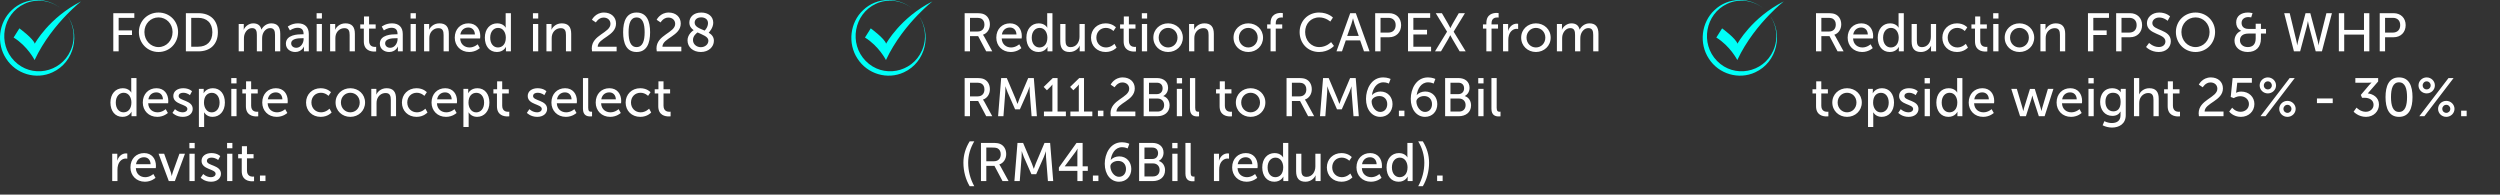 <svg width="925" height="72" viewBox="0 0 925 72" fill="none" xmlns="http://www.w3.org/2000/svg">
<rect x="0" y="0" width="925" height="72" fill="#333333" stroke="none"/>
<path d="M30 0.516C18.067 6.565 12.857 16.169 12.857 16.169C12.337 14.258 7.177 10.491 7.177 10.491L5.04 13.887C10.198 17.071 12.804 22.218 12.804 22.218C16.137 15.081 20.965 9.261 24.657 5.452C27.436 9.202 28.062 14.423 26.103 18.727C22.433 27.018 11.573 28.982 5.324 22.565C-0.984 16.183 0.94 5.154 9.093 1.401C13.552 -0.701 19.013 0.123 22.722 3.362C17.546 -1.227 9.4 -1.138 4.353 3.75C-0.516 8.285 -1.429 16.102 2.267 21.688C5.91 27.394 13.342 29.604 19.413 26.767C27.603 23.035 29.951 12.389 24.664 5.444C27.723 2.289 30 0.516 30 0.516Z" fill="#00FFF7"/>
<path d="M41.92 19V4.88H49.7V6.6H43.9V11.24H48.84V12.96H43.9V19H41.92ZM51.39 11.84C51.39 7.78 54.57 4.64 58.65 4.64C62.73 4.64 65.89 7.78 65.89 11.84C65.89 16 62.73 19.24 58.65 19.24C54.57 19.24 51.39 16 51.39 11.84ZM53.43 11.84C53.43 15.02 55.77 17.42 58.65 17.42C61.53 17.42 63.85 15.02 63.85 11.84C63.85 8.76 61.53 6.44 58.65 6.44C55.77 6.44 53.43 8.76 53.43 11.84ZM68.775 19V4.88H73.456C77.775 4.88 80.615 7.46 80.615 11.92C80.615 16.4 77.775 19 73.456 19H68.775ZM70.755 17.28H73.316C76.496 17.28 78.576 15.4 78.576 11.92C78.576 8.46 76.475 6.6 73.316 6.6H70.755V17.28ZM88.317 19V8.88H90.197V10.22C90.197 10.62 90.157 10.96 90.157 10.96H90.197C90.677 9.78 92.097 8.64 93.677 8.64C95.377 8.64 96.377 9.42 96.717 10.94H96.757C97.317 9.72 98.717 8.64 100.357 8.64C102.637 8.64 103.697 9.94 103.697 12.52V19H101.757V12.94C101.757 11.52 101.477 10.4 99.957 10.4C98.537 10.4 97.477 11.6 97.117 12.98C97.017 13.4 96.977 13.86 96.977 14.38V19H95.037V12.94C95.037 11.62 94.837 10.4 93.277 10.4C91.797 10.4 90.757 11.62 90.377 13.06C90.277 13.46 90.257 13.92 90.257 14.38V19H88.317ZM105.778 16.16C105.778 12.82 110.178 12.68 111.878 12.68H112.318V12.5C112.318 10.84 111.378 10.28 110.098 10.28C108.538 10.28 107.278 11.26 107.278 11.26L106.478 9.84C106.478 9.84 107.938 8.64 110.258 8.64C112.818 8.64 114.258 10.04 114.258 12.6V19H112.458V18.04C112.458 17.58 112.498 17.24 112.498 17.24H112.458C112.458 17.24 111.638 19.24 109.218 19.24C107.478 19.24 105.778 18.18 105.778 16.16ZM107.738 16.06C107.738 16.88 108.378 17.68 109.638 17.68C111.278 17.68 112.338 15.96 112.338 14.46V14.14H111.838C110.378 14.14 107.738 14.24 107.738 16.06ZM117.145 6.86V4.88H119.105V6.86H117.145ZM117.165 19V8.88H119.105V19H117.165ZM122.145 19V8.88H124.025V10.22C124.025 10.62 123.985 10.96 123.985 10.96H124.025C124.425 10.08 125.625 8.64 127.825 8.64C130.205 8.64 131.305 9.94 131.305 12.52V19H129.365V12.96C129.365 11.54 129.065 10.42 127.445 10.42C125.905 10.42 124.665 11.44 124.245 12.9C124.125 13.3 124.085 13.76 124.085 14.26V19H122.145ZM134.616 15.3V10.58H133.296V9.02H134.676V6.1H136.556V9.02H138.996V10.58H136.556V15.08C136.556 17.1 137.976 17.36 138.716 17.36C138.996 17.36 139.176 17.32 139.176 17.32V19.04C139.176 19.04 138.896 19.08 138.496 19.08C137.196 19.08 134.616 18.68 134.616 15.3ZM140.544 16.16C140.544 12.82 144.944 12.68 146.644 12.68H147.084V12.5C147.084 10.84 146.144 10.28 144.864 10.28C143.304 10.28 142.044 11.26 142.044 11.26L141.244 9.84C141.244 9.84 142.704 8.64 145.024 8.64C147.584 8.64 149.024 10.04 149.024 12.6V19H147.224V18.04C147.224 17.58 147.264 17.24 147.264 17.24H147.224C147.224 17.24 146.404 19.24 143.984 19.24C142.244 19.24 140.544 18.18 140.544 16.16ZM142.504 16.06C142.504 16.88 143.144 17.68 144.404 17.68C146.044 17.68 147.104 15.96 147.104 14.46V14.14H146.604C145.144 14.14 142.504 14.24 142.504 16.06ZM151.91 6.86V4.88H153.87V6.86H151.91ZM151.93 19V8.88H153.87V19H151.93ZM156.911 19V8.88H158.791V10.22C158.791 10.62 158.751 10.96 158.751 10.96H158.791C159.191 10.08 160.391 8.64 162.591 8.64C164.971 8.64 166.071 9.94 166.071 12.52V19H164.131V12.96C164.131 11.54 163.831 10.42 162.211 10.42C160.671 10.42 159.431 11.44 159.011 12.9C158.891 13.3 158.851 13.76 158.851 14.26V19H156.911ZM168.261 13.94C168.261 10.72 170.441 8.64 173.321 8.64C176.181 8.64 177.701 10.76 177.701 13.38C177.701 13.64 177.641 14.22 177.641 14.22H170.261C170.361 16.44 171.941 17.56 173.741 17.56C175.481 17.56 176.741 16.38 176.741 16.38L177.541 17.8C177.541 17.8 176.041 19.24 173.621 19.24C170.441 19.24 168.261 16.94 168.261 13.94ZM170.321 12.76H175.721C175.661 11.02 174.581 10.18 173.281 10.18C171.801 10.18 170.601 11.1 170.321 12.76ZM179.395 13.94C179.395 10.72 181.295 8.64 183.975 8.64C186.315 8.64 187.095 10.24 187.095 10.24H187.135C187.135 10.24 187.095 9.94 187.095 9.56V4.88H189.035V19H187.195V18.04C187.195 17.64 187.215 17.36 187.215 17.36H187.175C187.175 17.36 186.355 19.24 183.855 19.24C181.115 19.24 179.395 17.08 179.395 13.94ZM181.375 13.94C181.375 16.14 182.555 17.56 184.235 17.56C185.735 17.56 187.155 16.5 187.155 13.92C187.155 12.12 186.215 10.32 184.295 10.32C182.695 10.32 181.375 11.64 181.375 13.94ZM197.184 6.86V4.88H199.144V6.86H197.184ZM197.204 19V8.88H199.144V19H197.204ZM202.184 19V8.88H204.064V10.22C204.064 10.62 204.024 10.96 204.024 10.96H204.064C204.464 10.08 205.664 8.64 207.864 8.64C210.244 8.64 211.344 9.94 211.344 12.52V19H209.404V12.96C209.404 11.54 209.104 10.42 207.484 10.42C205.944 10.42 204.704 11.44 204.284 12.9C204.164 13.3 204.124 13.76 204.124 14.26V19H202.184ZM219.052 19C218.992 18.62 218.952 18.26 218.952 17.92C218.952 12.88 225.872 12.16 225.872 8.84C225.872 7.44 224.812 6.5 223.332 6.5C221.472 6.5 220.472 8.3 220.472 8.3L219.012 7.32C219.012 7.32 220.292 4.64 223.472 4.64C226.072 4.64 227.932 6.26 227.932 8.7C227.932 13.34 221.192 14.06 221.152 17.28H228.152V19H219.052ZM235.537 19.24C231.777 19.24 230.557 16 230.557 11.92C230.557 7.86 231.777 4.64 235.537 4.64C239.317 4.64 240.537 7.86 240.537 11.92C240.537 16 239.317 19.24 235.537 19.24ZM235.537 17.42C237.857 17.42 238.517 15 238.517 11.92C238.517 8.86 237.857 6.46 235.537 6.46C233.237 6.46 232.577 8.86 232.577 11.92C232.577 15 233.237 17.42 235.537 17.42ZM242.997 19C242.937 18.62 242.897 18.26 242.897 17.92C242.897 12.88 249.817 12.16 249.817 8.84C249.817 7.44 248.757 6.5 247.277 6.5C245.417 6.5 244.417 8.3 244.417 8.3L242.957 7.32C242.957 7.32 244.237 4.64 247.417 4.64C250.017 4.64 251.877 6.26 251.877 8.7C251.877 13.34 245.137 14.06 245.097 17.28H252.097V19H242.997ZM254.382 14.92C254.382 12.76 256.262 11.42 256.642 11.16C255.722 10.5 255.062 9.64 255.062 8.34C255.062 6.46 256.482 4.64 259.462 4.64C262.082 4.64 263.902 6.1 263.902 8.42C263.902 10.3 262.402 11.9 262.222 12.1C263.302 12.76 264.142 13.64 264.142 15.1C264.142 17.3 262.242 19.24 259.302 19.24C256.482 19.24 254.382 17.48 254.382 14.92ZM262.102 15.04C262.102 13.52 260.002 12.92 258.102 12C257.642 12.32 256.402 13.28 256.402 14.8C256.402 16.42 257.802 17.46 259.302 17.46C260.782 17.46 262.102 16.5 262.102 15.04ZM257.022 8.38C257.022 9.94 258.902 10.54 260.722 11.32C260.942 11.1 261.962 10.02 261.962 8.54C261.962 7.24 260.922 6.42 259.442 6.42C257.882 6.42 257.022 7.3 257.022 8.38ZM40.86 37.94C40.86 34.72 42.76 32.64 45.44 32.64C47.78 32.64 48.56 34.24 48.56 34.24H48.6C48.6 34.24 48.56 33.94 48.56 33.56V28.88H50.5V43H48.66V42.04C48.66 41.64 48.68 41.36 48.68 41.36H48.64C48.64 41.36 47.82 43.24 45.32 43.24C42.58 43.24 40.86 41.08 40.86 37.94ZM42.84 37.94C42.84 40.14 44.02 41.56 45.7 41.56C47.2 41.56 48.62 40.5 48.62 37.92C48.62 36.12 47.68 34.32 45.76 34.32C44.16 34.32 42.84 35.64 42.84 37.94ZM52.832 37.94C52.832 34.72 55.012 32.64 57.892 32.64C60.752 32.64 62.272 34.76 62.272 37.38C62.272 37.64 62.212 38.22 62.212 38.22H54.832C54.932 40.44 56.512 41.56 58.312 41.56C60.052 41.56 61.312 40.38 61.312 40.38L62.112 41.8C62.112 41.8 60.612 43.24 58.192 43.24C55.012 43.24 52.832 40.94 52.832 37.94ZM54.892 36.76H60.292C60.232 35.02 59.152 34.18 57.852 34.18C56.372 34.18 55.172 35.1 54.892 36.76ZM63.806 41.76L64.746 40.38C64.746 40.38 65.885 41.56 67.645 41.56C68.486 41.56 69.326 41.12 69.326 40.3C69.326 38.44 64.126 38.82 64.126 35.52C64.126 33.68 65.766 32.64 67.785 32.64C70.005 32.64 71.046 33.76 71.046 33.76L70.266 35.22C70.266 35.22 69.365 34.32 67.766 34.32C66.925 34.32 66.106 34.68 66.106 35.56C66.106 37.38 71.305 36.98 71.305 40.3C71.305 41.98 69.865 43.24 67.645 43.24C65.165 43.24 63.806 41.76 63.806 41.76ZM73.59 47V32.88H75.37V33.74C75.37 34.14 75.33 34.48 75.33 34.48H75.37C75.37 34.48 76.23 32.64 78.77 32.64C81.49 32.64 83.21 34.8 83.21 37.94C83.21 41.16 81.27 43.24 78.63 43.24C76.41 43.24 75.53 41.58 75.53 41.58H75.49C75.49 41.58 75.53 41.94 75.53 42.46V47H73.59ZM75.47 37.98C75.47 39.78 76.47 41.58 78.33 41.58C79.93 41.58 81.25 40.26 81.25 37.96C81.25 35.76 80.07 34.34 78.39 34.34C76.87 34.34 75.47 35.4 75.47 37.98ZM85.562 30.86V28.88H87.522V30.86H85.562ZM85.582 43V32.88H87.522V43H85.582ZM90.983 39.3V34.58H89.663V33.02H91.043V30.1H92.923V33.02H95.363V34.58H92.923V39.08C92.923 41.1 94.343 41.36 95.083 41.36C95.363 41.36 95.543 41.32 95.543 41.32V43.04C95.543 43.04 95.263 43.08 94.863 43.08C93.563 43.08 90.983 42.68 90.983 39.3ZM97.031 37.94C97.031 34.72 99.211 32.64 102.091 32.64C104.951 32.64 106.471 34.76 106.471 37.38C106.471 37.64 106.411 38.22 106.411 38.22H99.031C99.131 40.44 100.711 41.56 102.511 41.56C104.251 41.56 105.511 40.38 105.511 40.38L106.311 41.8C106.311 41.8 104.811 43.24 102.391 43.24C99.211 43.24 97.031 40.94 97.031 37.94ZM99.091 36.76H104.491C104.431 35.02 103.351 34.18 102.051 34.18C100.571 34.18 99.371 35.1 99.091 36.76ZM113.241 37.94C113.241 34.94 115.481 32.64 118.661 32.64C121.201 32.64 122.461 34.12 122.461 34.12L121.541 35.48C121.541 35.48 120.461 34.32 118.741 34.32C116.701 34.32 115.221 35.84 115.221 37.92C115.221 39.98 116.701 41.56 118.801 41.56C120.681 41.56 121.921 40.2 121.921 40.2L122.701 41.62C122.701 41.62 121.301 43.24 118.661 43.24C115.481 43.24 113.241 40.98 113.241 37.94ZM124.159 37.92C124.159 34.86 126.599 32.64 129.619 32.64C132.639 32.64 135.079 34.86 135.079 37.92C135.079 41 132.639 43.24 129.619 43.24C126.599 43.24 124.159 41 124.159 37.92ZM126.139 37.92C126.139 40.04 127.719 41.56 129.619 41.56C131.539 41.56 133.099 40.04 133.099 37.92C133.099 35.82 131.539 34.32 129.619 34.32C127.719 34.32 126.139 35.82 126.139 37.92ZM137.379 43V32.88H139.259V34.22C139.259 34.62 139.219 34.96 139.219 34.96H139.259C139.659 34.08 140.859 32.64 143.059 32.64C145.439 32.64 146.539 33.94 146.539 36.52V43H144.599V36.96C144.599 35.54 144.299 34.42 142.679 34.42C141.139 34.42 139.899 35.44 139.479 36.9C139.359 37.3 139.319 37.76 139.319 38.26V43H137.379ZM148.71 37.94C148.71 34.94 150.95 32.64 154.13 32.64C156.67 32.64 157.93 34.12 157.93 34.12L157.01 35.48C157.01 35.48 155.93 34.32 154.21 34.32C152.17 34.32 150.69 35.84 150.69 37.92C150.69 39.98 152.17 41.56 154.27 41.56C156.15 41.56 157.39 40.2 157.39 40.2L158.17 41.62C158.17 41.62 156.77 43.24 154.13 43.24C150.95 43.24 148.71 40.98 148.71 37.94ZM159.668 37.94C159.668 34.72 161.848 32.64 164.728 32.64C167.588 32.64 169.108 34.76 169.108 37.38C169.108 37.64 169.048 38.22 169.048 38.22H161.668C161.768 40.44 163.348 41.56 165.148 41.56C166.888 41.56 168.148 40.38 168.148 40.38L168.948 41.8C168.948 41.8 167.448 43.24 165.028 43.24C161.848 43.24 159.668 40.94 159.668 37.94ZM161.728 36.76H167.128C167.068 35.02 165.988 34.18 164.688 34.18C163.208 34.18 162.008 35.1 161.728 36.76ZM171.461 47V32.88H173.241V33.74C173.241 34.14 173.201 34.48 173.201 34.48H173.241C173.241 34.48 174.101 32.64 176.641 32.64C179.361 32.64 181.081 34.8 181.081 37.94C181.081 41.16 179.141 43.24 176.501 43.24C174.281 43.24 173.401 41.58 173.401 41.58H173.361C173.361 41.58 173.401 41.94 173.401 42.46V47H171.461ZM173.341 37.98C173.341 39.78 174.341 41.58 176.201 41.58C177.801 41.58 179.121 40.26 179.121 37.96C179.121 35.76 177.941 34.34 176.261 34.34C174.741 34.34 173.341 35.4 173.341 37.98ZM183.874 39.3V34.58H182.554V33.02H183.934V30.1H185.814V33.02H188.254V34.58H185.814V39.08C185.814 41.1 187.234 41.36 187.974 41.36C188.254 41.36 188.434 41.32 188.434 41.32V43.04C188.434 43.04 188.154 43.08 187.754 43.08C186.454 43.08 183.874 42.68 183.874 39.3ZM194.938 41.76L195.878 40.38C195.878 40.38 197.018 41.56 198.778 41.56C199.618 41.56 200.458 41.12 200.458 40.3C200.458 38.44 195.258 38.82 195.258 35.52C195.258 33.68 196.898 32.64 198.918 32.64C201.138 32.64 202.178 33.76 202.178 33.76L201.398 35.22C201.398 35.22 200.498 34.32 198.898 34.32C198.058 34.32 197.238 34.68 197.238 35.56C197.238 37.38 202.438 36.98 202.438 40.3C202.438 41.98 200.998 43.24 198.778 43.24C196.298 43.24 194.938 41.76 194.938 41.76ZM204.023 37.94C204.023 34.72 206.203 32.64 209.083 32.64C211.943 32.64 213.463 34.76 213.463 37.38C213.463 37.64 213.403 38.22 213.403 38.22H206.023C206.123 40.44 207.703 41.56 209.503 41.56C211.243 41.56 212.503 40.38 212.503 40.38L213.303 41.8C213.303 41.8 211.803 43.24 209.383 43.24C206.203 43.24 204.023 40.94 204.023 37.94ZM206.083 36.76H211.483C211.423 35.02 210.343 34.18 209.043 34.18C207.563 34.18 206.363 35.1 206.083 36.76ZM215.697 40.24V28.88H217.637V39.9C217.637 41.12 218.117 41.34 218.717 41.34C218.897 41.34 219.057 41.32 219.057 41.32V43.04C219.057 43.04 218.757 43.08 218.417 43.08C217.317 43.08 215.697 42.78 215.697 40.24ZM220.41 37.94C220.41 34.72 222.59 32.64 225.47 32.64C228.33 32.64 229.85 34.76 229.85 37.38C229.85 37.64 229.79 38.22 229.79 38.22H222.41C222.51 40.44 224.09 41.56 225.89 41.56C227.63 41.56 228.89 40.38 228.89 40.38L229.69 41.8C229.69 41.8 228.19 43.24 225.77 43.24C222.59 43.24 220.41 40.94 220.41 37.94ZM222.47 36.76H227.87C227.81 35.02 226.73 34.18 225.43 34.18C223.95 34.18 222.75 35.1 222.47 36.76ZM231.484 37.94C231.484 34.94 233.724 32.64 236.904 32.64C239.444 32.64 240.704 34.12 240.704 34.12L239.784 35.48C239.784 35.48 238.704 34.32 236.984 34.32C234.944 34.32 233.464 35.84 233.464 37.92C233.464 39.98 234.944 41.56 237.044 41.56C238.924 41.56 240.164 40.2 240.164 40.2L240.944 41.62C240.944 41.62 239.544 43.24 236.904 43.24C233.724 43.24 231.484 40.98 231.484 37.94ZM243.561 39.3V34.58H242.241V33.02H243.621V30.1H245.501V33.02H247.941V34.58H245.501V39.08C245.501 41.1 246.921 41.36 247.661 41.36C247.941 41.36 248.121 41.32 248.121 41.32V43.04C248.121 43.04 247.841 43.08 247.441 43.08C246.141 43.08 243.561 42.68 243.561 39.3ZM41.52 67V56.88H43.4V58.64C43.4 59.06 43.36 59.4 43.36 59.4H43.4C43.86 57.92 45.04 56.76 46.6 56.76C46.86 56.76 47.1 56.8 47.1 56.8V58.72C47.1 58.72 46.84 58.66 46.54 58.66C45.3 58.66 44.16 59.54 43.7 61.04C43.52 61.62 43.46 62.24 43.46 62.86V67H41.52ZM48.261 61.94C48.261 58.72 50.441 56.64 53.321 56.64C56.181 56.64 57.701 58.76 57.701 61.38C57.701 61.64 57.641 62.22 57.641 62.22H50.261C50.361 64.44 51.941 65.56 53.741 65.56C55.481 65.56 56.741 64.38 56.741 64.38L57.541 65.8C57.541 65.8 56.041 67.24 53.621 67.24C50.441 67.24 48.261 64.94 48.261 61.94ZM50.321 60.76H55.721C55.661 59.02 54.581 58.18 53.281 58.18C51.801 58.18 50.601 59.1 50.321 60.76ZM62.455 67L58.675 56.88H60.735L63.195 63.72C63.395 64.28 63.515 65.1 63.535 65.1H63.575C63.595 65.1 63.735 64.28 63.935 63.72L66.395 56.88H68.435L64.695 67H62.455ZM70.074 54.86V52.88H72.034V54.86H70.074ZM70.094 67V56.88H72.034V67H70.094ZM74.255 65.76L75.195 64.38C75.195 64.38 76.335 65.56 78.095 65.56C78.935 65.56 79.775 65.12 79.775 64.3C79.775 62.44 74.575 62.82 74.575 59.52C74.575 57.68 76.215 56.64 78.235 56.64C80.455 56.64 81.495 57.76 81.495 57.76L80.715 59.22C80.715 59.22 79.815 58.32 78.215 58.32C77.375 58.32 76.555 58.68 76.555 59.56C76.555 61.38 81.755 60.98 81.755 64.3C81.755 65.98 80.315 67.24 78.095 67.24C75.615 67.24 74.255 65.76 74.255 65.76ZM84.019 54.86V52.88H85.98V54.86H84.019ZM84.04 67V56.88H85.98V67H84.04ZM89.44 63.3V58.58H88.12V57.02H89.5V54.1H91.38V57.02H93.82V58.58H91.38V63.08C91.38 65.1 92.8 65.36 93.54 65.36C93.82 65.36 94 65.32 94 65.32V67.04C94 67.04 93.72 67.08 93.32 67.08C92.02 67.08 89.44 66.68 89.44 63.3ZM96.188 67V64.94H98.228V67H96.188Z" fill="white"/>
<path d="M345 0.516C333.067 6.565 327.857 16.169 327.857 16.169C327.337 14.258 322.177 10.491 322.177 10.491L320.04 13.887C325.199 17.071 327.804 22.218 327.804 22.218C331.137 15.081 335.965 9.261 339.657 5.452C342.436 9.202 343.062 14.423 341.103 18.727C337.433 27.018 326.573 28.982 320.324 22.565C314.016 16.183 315.94 5.154 324.093 1.401C328.552 -0.701 334.013 0.123 337.722 3.362C332.545 -1.227 324.4 -1.138 319.353 3.75C314.484 8.285 313.571 16.102 317.267 21.688C320.91 27.394 328.342 29.604 334.413 26.767C342.603 23.035 344.951 12.389 339.664 5.444C342.722 2.289 345 0.516 345 0.516Z" fill="#00FFF7"/>
<path d="M356.92 19V4.88H361.24C362.72 4.88 363.34 5 363.88 5.2C365.32 5.74 366.26 7.16 366.26 9.02C366.26 10.82 365.26 12.34 363.72 12.84V12.88C363.72 12.88 363.88 13.06 364.14 13.52L367.14 19H364.9L361.92 13.38H358.9V19H356.92ZM358.9 11.66H361.74C363.28 11.66 364.24 10.68 364.24 9.1C364.24 8.06 363.84 7.32 363.12 6.92C362.74 6.72 362.28 6.6 361.18 6.6H358.9V11.66ZM368.633 13.94C368.633 10.72 370.813 8.64 373.692 8.64C376.553 8.64 378.073 10.76 378.073 13.38C378.073 13.64 378.013 14.22 378.013 14.22H370.633C370.733 16.44 372.313 17.56 374.113 17.56C375.853 17.56 377.113 16.38 377.113 16.38L377.912 17.8C377.912 17.8 376.413 19.24 373.993 19.24C370.813 19.24 368.633 16.94 368.633 13.94ZM370.693 12.76H376.093C376.033 11.02 374.953 10.18 373.653 10.18C372.173 10.18 370.973 11.1 370.693 12.76ZM379.766 13.94C379.766 10.72 381.666 8.64 384.346 8.64C386.686 8.64 387.466 10.24 387.466 10.24H387.506C387.506 10.24 387.466 9.94 387.466 9.56V4.88H389.406V19H387.566V18.04C387.566 17.64 387.586 17.36 387.586 17.36H387.546C387.546 17.36 386.726 19.24 384.226 19.24C381.486 19.24 379.766 17.08 379.766 13.94ZM381.746 13.94C381.746 16.14 382.926 17.56 384.606 17.56C386.106 17.56 387.526 16.5 387.526 13.92C387.526 12.12 386.586 10.32 384.666 10.32C383.066 10.32 381.746 11.64 381.746 13.94ZM392.298 15.36V8.88H394.238V14.92C394.238 16.32 394.518 17.44 396.138 17.44C398.198 17.44 399.418 15.62 399.418 13.62V8.88H401.358V19H399.478V17.66C399.478 17.24 399.518 16.92 399.518 16.92H399.478C399.058 17.92 397.738 19.24 395.758 19.24C393.478 19.24 392.298 18.04 392.298 15.36ZM403.671 13.94C403.671 10.94 405.911 8.64 409.091 8.64C411.631 8.64 412.891 10.12 412.891 10.12L411.971 11.48C411.971 11.48 410.891 10.32 409.171 10.32C407.131 10.32 405.651 11.84 405.651 13.92C405.651 15.98 407.131 17.56 409.231 17.56C411.111 17.56 412.351 16.2 412.351 16.2L413.131 17.62C413.131 17.62 411.731 19.24 409.091 19.24C405.911 19.24 403.671 16.98 403.671 13.94ZM415.749 15.3V10.58H414.429V9.02H415.809V6.1H417.689V9.02H420.129V10.58H417.689V15.08C417.689 17.1 419.109 17.36 419.849 17.36C420.129 17.36 420.309 17.32 420.309 17.32V19.04C420.309 19.04 420.029 19.08 419.629 19.08C418.329 19.08 415.749 18.68 415.749 15.3ZM422.477 6.86V4.88H424.437V6.86H422.477ZM422.497 19V8.88H424.437V19H422.497ZM426.737 13.92C426.737 10.86 429.177 8.64 432.197 8.64C435.217 8.64 437.657 10.86 437.657 13.92C437.657 17 435.217 19.24 432.197 19.24C429.177 19.24 426.737 17 426.737 13.92ZM428.717 13.92C428.717 16.04 430.297 17.56 432.197 17.56C434.117 17.56 435.677 16.04 435.677 13.92C435.677 11.82 434.117 10.32 432.197 10.32C430.297 10.32 428.717 11.82 428.717 13.92ZM439.958 19V8.88H441.838V10.22C441.838 10.62 441.798 10.96 441.798 10.96H441.838C442.238 10.08 443.438 8.64 445.638 8.64C448.018 8.64 449.118 9.94 449.118 12.52V19H447.178V12.96C447.178 11.54 446.878 10.42 445.258 10.42C443.717 10.42 442.478 11.44 442.058 12.9C441.938 13.3 441.898 13.76 441.898 14.26V19H439.958ZM456.405 13.92C456.405 10.86 458.845 8.64 461.865 8.64C464.885 8.64 467.325 10.86 467.325 13.92C467.325 17 464.885 19.24 461.865 19.24C458.845 19.24 456.405 17 456.405 13.92ZM458.385 13.92C458.385 16.04 459.965 17.56 461.865 17.56C463.785 17.56 465.345 16.04 465.345 13.92C465.345 11.82 463.785 10.32 461.865 10.32C459.965 10.32 458.385 11.82 458.385 13.92ZM470.107 19V10.58H468.847V9.02H470.107V8.54C470.107 5.2 472.627 4.78 473.907 4.78C474.347 4.78 474.647 4.84 474.647 4.84V6.5C474.647 6.5 474.447 6.46 474.147 6.46C473.407 6.46 472.027 6.7 472.027 8.58V9.02H474.427V10.58H472.027V19H470.107ZM480.862 11.86C480.862 7.76 483.942 4.64 488.042 4.64C491.442 4.64 493.182 6.5 493.182 6.5L492.202 7.98C492.202 7.98 490.562 6.44 488.122 6.44C484.962 6.44 482.902 8.84 482.902 11.84C482.902 14.86 485.002 17.42 488.142 17.42C490.802 17.42 492.502 15.58 492.502 15.58L493.562 17C493.562 17 491.622 19.24 488.082 19.24C483.842 19.24 480.862 16 480.862 11.86ZM504.676 19L503.256 14.94H497.936L496.536 19H494.496L499.576 4.88H501.656L506.736 19H504.676ZM500.636 6.82H500.596C500.596 6.82 500.276 8.1 500.036 8.82L498.456 13.3H502.736L501.176 8.82C500.936 8.1 500.636 6.82 500.636 6.82ZM508.815 19V4.88H513.975C516.555 4.88 518.415 6.62 518.415 9.3C518.415 11.98 516.555 13.78 513.975 13.78H510.795V19H508.815ZM510.795 12.06H513.655C515.355 12.06 516.395 11 516.395 9.3C516.395 7.6 515.355 6.6 513.675 6.6H510.795V12.06ZM520.963 19V4.88H529.163V6.6H522.943V11.02H528.003V12.74H522.943V17.28H529.503V19H520.963ZM530.948 19L535.408 11.72L531.228 4.88H533.508L535.728 8.7C536.168 9.46 536.628 10.38 536.628 10.38H536.668C536.668 10.38 537.068 9.48 537.528 8.7L539.748 4.88H542.028L537.848 11.72L542.308 19H540.068L537.508 14.66C537.048 13.86 536.608 13.04 536.608 13.04H536.568C536.568 13.04 536.188 13.88 535.728 14.66L533.168 19H530.948ZM549.951 19V10.58H548.691V9.02H549.951V8.54C549.951 5.2 552.471 4.78 553.751 4.78C554.191 4.78 554.491 4.84 554.491 4.84V6.5C554.491 6.5 554.291 6.46 553.991 6.46C553.251 6.46 551.871 6.7 551.871 8.58V9.02H554.271V10.58H551.871V19H549.951ZM556.129 19V8.88H558.009V10.64C558.009 11.06 557.969 11.4 557.969 11.4H558.009C558.469 9.92 559.649 8.76 561.209 8.76C561.469 8.76 561.709 8.8 561.709 8.8V10.72C561.709 10.72 561.449 10.66 561.149 10.66C559.909 10.66 558.769 11.54 558.309 13.04C558.129 13.62 558.069 14.24 558.069 14.86V19H556.129ZM562.831 13.92C562.831 10.86 565.271 8.64 568.291 8.64C571.311 8.64 573.751 10.86 573.751 13.92C573.751 17 571.311 19.24 568.291 19.24C565.271 19.24 562.831 17 562.831 13.92ZM564.811 13.92C564.811 16.04 566.391 17.56 568.291 17.56C570.211 17.56 571.771 16.04 571.771 13.92C571.771 11.82 570.211 10.32 568.291 10.32C566.391 10.32 564.811 11.82 564.811 13.92ZM576.051 19V8.88H577.931V10.22C577.931 10.62 577.891 10.96 577.891 10.96H577.931C578.411 9.78 579.831 8.64 581.411 8.64C583.111 8.64 584.111 9.42 584.451 10.94H584.491C585.051 9.72 586.451 8.64 588.091 8.64C590.371 8.64 591.431 9.94 591.431 12.52V19H589.491V12.94C589.491 11.52 589.211 10.4 587.691 10.4C586.271 10.4 585.211 11.6 584.851 12.98C584.751 13.4 584.711 13.86 584.711 14.38V19H582.771V12.94C582.771 11.62 582.571 10.4 581.011 10.4C579.531 10.4 578.491 11.62 578.111 13.06C578.011 13.46 577.991 13.92 577.991 14.38V19H576.051ZM356.92 43V28.88H361.24C362.72 28.88 363.34 29 363.88 29.2C365.32 29.74 366.26 31.16 366.26 33.02C366.26 34.82 365.26 36.34 363.72 36.84V36.88C363.72 36.88 363.88 37.06 364.14 37.52L367.14 43H364.9L361.92 37.38H358.9V43H356.92ZM358.9 35.66H361.74C363.28 35.66 364.24 34.68 364.24 33.1C364.24 32.06 363.84 31.32 363.12 30.92C362.74 30.72 362.28 30.6 361.18 30.6H358.9V35.66ZM369.293 43L370.433 28.88H372.513L375.753 36.52C376.073 37.3 376.453 38.42 376.453 38.42H376.493C376.493 38.42 376.873 37.3 377.193 36.52L380.433 28.88H382.513L383.653 43H381.693L380.993 34.1C380.933 33.24 380.973 32.02 380.973 32.02H380.933C380.933 32.02 380.513 33.32 380.173 34.1L377.353 40.46H375.593L372.793 34.1C372.473 33.34 372.033 31.98 372.033 31.98H371.993C371.993 31.98 372.013 33.24 371.953 34.1L371.273 43H369.293ZM386.257 43V41.28H389.377V32.16C389.377 31.72 389.397 31.28 389.397 31.28H389.357C389.357 31.28 389.197 31.6 388.677 32.1L387.357 33.4L386.157 32.16L389.537 28.88H391.297V41.28H394.377V43H386.257ZM396.042 43V41.28H399.162V32.16C399.162 31.72 399.182 31.28 399.182 31.28H399.142C399.142 31.28 398.982 31.6 398.462 32.1L397.142 33.4L395.942 32.16L399.322 28.88H401.082V41.28H404.162V43H396.042ZM406.227 43V40.94H408.267V43H406.227ZM410.985 43C410.925 42.62 410.885 42.26 410.885 41.92C410.885 36.88 417.805 36.16 417.805 32.84C417.805 31.44 416.745 30.5 415.265 30.5C413.405 30.5 412.405 32.3 412.405 32.3L410.945 31.32C410.945 31.32 412.225 28.64 415.405 28.64C418.005 28.64 419.865 30.26 419.865 32.7C419.865 37.34 413.125 38.06 413.085 41.28H420.085V43H410.985ZM423.15 43V28.88H428.09C430.47 28.88 432.19 30.2 432.19 32.48C432.19 33.86 431.51 34.96 430.43 35.52V35.56C431.91 36 432.75 37.4 432.75 38.98C432.75 41.64 430.69 43 428.21 43H423.15ZM425.13 34.82H428.09C429.37 34.82 430.17 33.92 430.17 32.68C430.17 31.44 429.41 30.6 428.05 30.6H425.13V34.82ZM425.13 41.28H428.31C429.83 41.28 430.73 40.32 430.73 38.88C430.73 37.44 429.77 36.46 428.29 36.46H425.13V41.28ZM435.406 30.86V28.88H437.366V30.86H435.406ZM435.426 43V32.88H437.366V43H435.426ZM440.287 40.24V28.88H442.227V39.9C442.227 41.12 442.707 41.34 443.307 41.34C443.487 41.34 443.647 41.32 443.647 41.32V43.04C443.647 43.04 443.347 43.08 443.007 43.08C441.907 43.08 440.287 42.78 440.287 40.24ZM451.256 39.3V34.58H449.936V33.02H451.316V30.1H453.196V33.02H455.636V34.58H453.196V39.08C453.196 41.1 454.616 41.36 455.356 41.36C455.636 41.36 455.816 41.32 455.816 41.32V43.04C455.816 43.04 455.536 43.08 455.136 43.08C453.836 43.08 451.256 42.68 451.256 39.3ZM457.264 37.92C457.264 34.86 459.704 32.64 462.724 32.64C465.744 32.64 468.184 34.86 468.184 37.92C468.184 41 465.744 43.24 462.724 43.24C459.704 43.24 457.264 41 457.264 37.92ZM459.244 37.92C459.244 40.04 460.824 41.56 462.724 41.56C464.644 41.56 466.204 40.04 466.204 37.92C466.204 35.82 464.644 34.32 462.724 34.32C460.824 34.32 459.244 35.82 459.244 37.92ZM476.022 43V28.88H480.342C481.822 28.88 482.442 29 482.982 29.2C484.422 29.74 485.362 31.16 485.362 33.02C485.362 34.82 484.362 36.34 482.822 36.84V36.88C482.822 36.88 482.982 37.06 483.242 37.52L486.242 43H484.002L481.022 37.38H478.002V43H476.022ZM478.002 35.66H480.842C482.382 35.66 483.342 34.68 483.342 33.1C483.342 32.06 482.942 31.32 482.222 30.92C481.842 30.72 481.382 30.6 480.282 30.6H478.002V35.66ZM488.394 43L489.534 28.88H491.614L494.854 36.52C495.174 37.3 495.554 38.42 495.554 38.42H495.594C495.594 38.42 495.974 37.3 496.294 36.52L499.534 28.88H501.614L502.754 43H500.794L500.094 34.1C500.034 33.24 500.074 32.02 500.074 32.02H500.034C500.034 32.02 499.614 33.32 499.274 34.1L496.454 40.46H494.694L491.894 34.1C491.574 33.34 491.134 31.98 491.134 31.98H491.094C491.094 31.98 491.114 33.24 491.054 34.1L490.374 43H488.394ZM510.698 43.24C507.678 43.24 505.418 40.6 505.418 36.58C505.418 32.96 507.398 28.64 511.778 28.64C513.438 28.64 514.518 29.22 514.518 29.22L513.878 30.92C513.878 30.92 512.978 30.46 511.858 30.46C509.258 30.46 507.918 32.86 507.618 35.2H507.658C508.258 34.4 509.538 33.86 510.778 33.86C513.458 33.86 515.238 35.9 515.238 38.52C515.238 41.3 513.338 43.24 510.698 43.24ZM510.678 41.42C512.298 41.42 513.278 40.16 513.278 38.52C513.278 36.8 512.178 35.54 510.378 35.54C508.778 35.54 507.498 36.5 507.498 37.52C507.498 39.36 508.878 41.42 510.678 41.42ZM517.594 43V40.94H519.634V43H517.594ZM527.261 43.24C524.241 43.24 521.981 40.6 521.981 36.58C521.981 32.96 523.961 28.64 528.341 28.64C530.001 28.64 531.081 29.22 531.081 29.22L530.441 30.92C530.441 30.92 529.541 30.46 528.421 30.46C525.821 30.46 524.481 32.86 524.181 35.2H524.221C524.821 34.4 526.101 33.86 527.341 33.86C530.021 33.86 531.801 35.9 531.801 38.52C531.801 41.3 529.901 43.24 527.261 43.24ZM527.241 41.42C528.861 41.42 529.841 40.16 529.841 38.52C529.841 36.8 528.741 35.54 526.941 35.54C525.341 35.54 524.061 36.5 524.061 37.52C524.061 39.36 525.441 41.42 527.241 41.42ZM534.693 43V28.88H539.633C542.013 28.88 543.733 30.2 543.733 32.48C543.733 33.86 543.053 34.96 541.973 35.52V35.56C543.453 36 544.293 37.4 544.293 38.98C544.293 41.64 542.233 43 539.753 43H534.693ZM536.673 34.82H539.633C540.913 34.82 541.713 33.92 541.713 32.68C541.713 31.44 540.953 30.6 539.593 30.6H536.673V34.82ZM536.673 41.28H539.853C541.373 41.28 542.273 40.32 542.273 38.88C542.273 37.44 541.313 36.46 539.833 36.46H536.673V41.28ZM546.949 30.86V28.88H548.909V30.86H546.949ZM546.969 43V32.88H548.909V43H546.969ZM551.83 40.24V28.88H553.77V39.9C553.77 41.12 554.25 41.34 554.85 41.34C555.03 41.34 555.19 41.32 555.19 41.32V43.04C555.19 43.04 554.89 43.08 554.55 43.08C553.45 43.08 551.83 42.78 551.83 40.24ZM358.78 68.9C357.34 66.5 356.46 63.42 356.46 60.2C356.46 57.32 357.3 54.66 358.78 52.3H360.48C359.02 54.74 358.22 57.4 358.22 60.22C358.22 63.2 358.98 66.18 360.48 68.9H358.78ZM362.955 67V52.88H367.275C368.755 52.88 369.375 53 369.915 53.2C371.355 53.74 372.295 55.16 372.295 57.02C372.295 58.82 371.295 60.34 369.755 60.84V60.88C369.755 60.88 369.915 61.06 370.175 61.52L373.175 67H370.935L367.955 61.38H364.935V67H362.955ZM364.935 59.66H367.775C369.315 59.66 370.275 58.68 370.275 57.1C370.275 56.06 369.875 55.32 369.155 54.92C368.775 54.72 368.315 54.6 367.215 54.6H364.935V59.66ZM375.328 67L376.468 52.88H378.548L381.788 60.52C382.108 61.3 382.488 62.42 382.488 62.42H382.528C382.528 62.42 382.908 61.3 383.228 60.52L386.468 52.88H388.548L389.688 67H387.728L387.028 58.1C386.968 57.24 387.008 56.02 387.008 56.02H386.968C386.968 56.02 386.548 57.32 386.208 58.1L383.388 64.46H381.628L378.828 58.1C378.508 57.34 378.068 55.98 378.068 55.98H378.028C378.028 55.98 378.048 57.24 377.988 58.1L377.308 67H375.328ZM391.792 63.22V61.98L398.312 52.88H400.572V61.54H402.492V63.22H400.572V67H398.632V63.22H391.792ZM393.972 61.54H398.632V56.4C398.632 55.74 398.712 55 398.712 55H398.672C398.672 55 398.352 55.66 397.972 56.16L393.972 61.5V61.54ZM404.372 67V64.94H406.412V67H404.372ZM414.038 67.24C411.018 67.24 408.758 64.6 408.758 60.58C408.758 56.96 410.738 52.64 415.118 52.64C416.778 52.64 417.858 53.22 417.858 53.22L417.218 54.92C417.218 54.92 416.318 54.46 415.198 54.46C412.598 54.46 411.258 56.86 410.958 59.2H410.998C411.598 58.4 412.878 57.86 414.118 57.86C416.798 57.86 418.578 59.9 418.578 62.52C418.578 65.3 416.678 67.24 414.038 67.24ZM414.018 65.42C415.638 65.42 416.618 64.16 416.618 62.52C416.618 60.8 415.518 59.54 413.718 59.54C412.118 59.54 410.838 60.5 410.838 61.52C410.838 63.36 412.218 65.42 414.018 65.42ZM421.471 67V52.88H426.411C428.791 52.88 430.511 54.2 430.511 56.48C430.511 57.86 429.831 58.96 428.751 59.52V59.56C430.231 60 431.071 61.4 431.071 62.98C431.071 65.64 429.011 67 426.531 67H421.471ZM423.451 58.82H426.411C427.691 58.82 428.491 57.92 428.491 56.68C428.491 55.44 427.731 54.6 426.371 54.6H423.451V58.82ZM423.451 65.28H426.631C428.151 65.28 429.051 64.32 429.051 62.88C429.051 61.44 428.091 60.46 426.611 60.46H423.451V65.28ZM433.727 54.86V52.88H435.687V54.86H433.727ZM433.747 67V56.88H435.687V67H433.747ZM438.607 64.24V52.88H440.547V63.9C440.547 65.12 441.027 65.34 441.627 65.34C441.807 65.34 441.967 65.32 441.967 65.32V67.04C441.967 67.04 441.667 67.08 441.327 67.08C440.227 67.08 438.607 66.78 438.607 64.24ZM449.157 67V56.88H451.037V58.64C451.037 59.06 450.997 59.4 450.997 59.4H451.037C451.497 57.92 452.677 56.76 454.237 56.76C454.497 56.76 454.737 56.8 454.737 56.8V58.72C454.737 58.72 454.477 58.66 454.177 58.66C452.937 58.66 451.797 59.54 451.337 61.04C451.157 61.62 451.097 62.24 451.097 62.86V67H449.157ZM455.898 61.94C455.898 58.72 458.078 56.64 460.958 56.64C463.818 56.64 465.338 58.76 465.338 61.38C465.338 61.64 465.278 62.22 465.278 62.22H457.898C457.998 64.44 459.578 65.56 461.378 65.56C463.118 65.56 464.378 64.38 464.378 64.38L465.178 65.8C465.178 65.8 463.678 67.24 461.258 67.24C458.078 67.24 455.898 64.94 455.898 61.94ZM457.958 60.76H463.358C463.298 59.02 462.218 58.18 460.918 58.18C459.438 58.18 458.238 59.1 457.958 60.76ZM467.032 61.94C467.032 58.72 468.932 56.64 471.612 56.64C473.952 56.64 474.732 58.24 474.732 58.24H474.772C474.772 58.24 474.732 57.94 474.732 57.56V52.88H476.672V67H474.832V66.04C474.832 65.64 474.852 65.36 474.852 65.36H474.812C474.812 65.36 473.992 67.24 471.492 67.24C468.752 67.24 467.032 65.08 467.032 61.94ZM469.012 61.94C469.012 64.14 470.192 65.56 471.872 65.56C473.372 65.56 474.792 64.5 474.792 61.92C474.792 60.12 473.852 58.32 471.932 58.32C470.332 58.32 469.012 59.64 469.012 61.94ZM479.564 63.36V56.88H481.504V62.92C481.504 64.32 481.784 65.44 483.404 65.44C485.464 65.44 486.684 63.62 486.684 61.62V56.88H488.624V67H486.744V65.66C486.744 65.24 486.784 64.92 486.784 64.92H486.744C486.324 65.92 485.004 67.24 483.024 67.24C480.744 67.24 479.564 66.04 479.564 63.36ZM490.937 61.94C490.937 58.94 493.177 56.64 496.357 56.64C498.897 56.64 500.157 58.12 500.157 58.12L499.237 59.48C499.237 59.48 498.157 58.32 496.437 58.32C494.397 58.32 492.917 59.84 492.917 61.92C492.917 63.98 494.397 65.56 496.497 65.56C498.377 65.56 499.617 64.2 499.617 64.2L500.397 65.62C500.397 65.62 498.997 67.24 496.357 67.24C493.177 67.24 490.937 64.98 490.937 61.94ZM501.894 61.94C501.894 58.72 504.074 56.64 506.954 56.64C509.814 56.64 511.334 58.76 511.334 61.38C511.334 61.64 511.274 62.22 511.274 62.22H503.894C503.994 64.44 505.574 65.56 507.374 65.56C509.114 65.56 510.374 64.38 510.374 64.38L511.174 65.8C511.174 65.8 509.674 67.24 507.254 67.24C504.074 67.24 501.894 64.94 501.894 61.94ZM503.954 60.76H509.354C509.294 59.02 508.214 58.18 506.914 58.18C505.434 58.18 504.234 59.1 503.954 60.76ZM513.028 61.94C513.028 58.72 514.928 56.64 517.608 56.64C519.948 56.64 520.728 58.24 520.728 58.24H520.768C520.768 58.24 520.728 57.94 520.728 57.56V52.88H522.668V67H520.828V66.04C520.828 65.64 520.848 65.36 520.848 65.36H520.808C520.808 65.36 519.988 67.24 517.488 67.24C514.748 67.24 513.028 65.08 513.028 61.94ZM515.008 61.94C515.008 64.14 516.188 65.56 517.868 65.56C519.368 65.56 520.788 64.5 520.788 61.92C520.788 60.12 519.848 58.32 517.928 58.32C516.328 58.32 515.008 59.64 515.008 61.94ZM526.44 68.9H524.74C526.24 66.18 527 63.2 527 60.22C527 57.4 526.2 54.74 524.74 52.3H526.44C527.92 54.66 528.76 57.32 528.76 60.2C528.76 63.42 527.88 66.5 526.44 68.9ZM531.735 67V64.94H533.775V67H531.735Z" fill="white"/>
<path d="M660 0.516C648.067 6.565 642.857 16.169 642.857 16.169C642.337 14.258 637.177 10.491 637.177 10.491L635.04 13.887C640.199 17.071 642.804 22.218 642.804 22.218C646.137 15.081 650.965 9.261 654.657 5.452C657.436 9.202 658.062 14.423 656.103 18.727C652.433 27.018 641.573 28.982 635.324 22.565C629.016 16.183 630.94 5.154 639.093 1.401C643.552 -0.701 649.013 0.123 652.722 3.362C647.545 -1.227 639.4 -1.138 634.353 3.75C629.484 8.285 628.571 16.102 632.267 21.688C635.91 27.394 643.342 29.604 649.413 26.767C657.603 23.035 659.951 12.389 654.664 5.444C657.722 2.289 660 0.516 660 0.516Z" fill="#00FFF7"/>
<path d="M671.92 19V4.88H676.24C677.72 4.88 678.34 5 678.88 5.2C680.32 5.74 681.26 7.16 681.26 9.02C681.26 10.82 680.26 12.34 678.72 12.84V12.88C678.72 12.88 678.88 13.06 679.14 13.52L682.14 19H679.9L676.92 13.38H673.9V19H671.92ZM673.9 11.66H676.74C678.28 11.66 679.24 10.68 679.24 9.1C679.24 8.06 678.84 7.32 678.12 6.92C677.74 6.72 677.28 6.6 676.18 6.6H673.9V11.66ZM683.633 13.94C683.633 10.72 685.813 8.64 688.692 8.64C691.553 8.64 693.073 10.76 693.073 13.38C693.073 13.64 693.013 14.22 693.013 14.22H685.633C685.733 16.44 687.313 17.56 689.113 17.56C690.853 17.56 692.113 16.38 692.113 16.38L692.912 17.8C692.912 17.8 691.413 19.24 688.993 19.24C685.813 19.24 683.633 16.94 683.633 13.94ZM685.693 12.76H691.093C691.033 11.02 689.953 10.18 688.653 10.18C687.173 10.18 685.973 11.1 685.693 12.76ZM694.766 13.94C694.766 10.72 696.666 8.64 699.346 8.64C701.686 8.64 702.466 10.24 702.466 10.24H702.506C702.506 10.24 702.466 9.94 702.466 9.56V4.88H704.406V19H702.566V18.04C702.566 17.64 702.586 17.36 702.586 17.36H702.546C702.546 17.36 701.726 19.24 699.226 19.24C696.486 19.24 694.766 17.08 694.766 13.94ZM696.746 13.94C696.746 16.14 697.926 17.56 699.606 17.56C701.106 17.56 702.526 16.5 702.526 13.92C702.526 12.12 701.586 10.32 699.666 10.32C698.066 10.32 696.746 11.64 696.746 13.94ZM707.298 15.36V8.88H709.238V14.92C709.238 16.32 709.518 17.44 711.138 17.44C713.198 17.44 714.418 15.62 714.418 13.62V8.88H716.358V19H714.478V17.66C714.478 17.24 714.518 16.92 714.518 16.92H714.478C714.058 17.92 712.738 19.24 710.758 19.24C708.478 19.24 707.298 18.04 707.298 15.36ZM718.671 13.94C718.671 10.94 720.911 8.64 724.091 8.64C726.631 8.64 727.891 10.12 727.891 10.12L726.971 11.48C726.971 11.48 725.891 10.32 724.171 10.32C722.131 10.32 720.651 11.84 720.651 13.92C720.651 15.98 722.131 17.56 724.231 17.56C726.111 17.56 727.351 16.2 727.351 16.2L728.131 17.62C728.131 17.62 726.731 19.24 724.091 19.24C720.911 19.24 718.671 16.98 718.671 13.94ZM730.749 15.3V10.58H729.429V9.02H730.809V6.1H732.689V9.02H735.129V10.58H732.689V15.08C732.689 17.1 734.109 17.36 734.849 17.36C735.129 17.36 735.309 17.32 735.309 17.32V19.04C735.309 19.04 735.029 19.08 734.629 19.08C733.329 19.08 730.749 18.68 730.749 15.3ZM737.477 6.86V4.88H739.437V6.86H737.477ZM737.497 19V8.88H739.437V19H737.497ZM741.737 13.92C741.737 10.86 744.177 8.64 747.197 8.64C750.217 8.64 752.657 10.86 752.657 13.92C752.657 17 750.217 19.24 747.197 19.24C744.177 19.24 741.737 17 741.737 13.92ZM743.717 13.92C743.717 16.04 745.297 17.56 747.197 17.56C749.117 17.56 750.677 16.04 750.677 13.92C750.677 11.82 749.117 10.32 747.197 10.32C745.297 10.32 743.717 11.82 743.717 13.92ZM754.958 19V8.88H756.838V10.22C756.838 10.62 756.798 10.96 756.798 10.96H756.838C757.238 10.08 758.438 8.64 760.638 8.64C763.018 8.64 764.118 9.94 764.118 12.52V19H762.178V12.96C762.178 11.54 761.878 10.42 760.258 10.42C758.717 10.42 757.478 11.44 757.058 12.9C756.938 13.3 756.898 13.76 756.898 14.26V19H754.958ZM772.545 19V4.88H780.325V6.6H774.525V11.24H779.465V12.96H774.525V19H772.545ZM782.975 19V4.88H788.135C790.715 4.88 792.575 6.62 792.575 9.3C792.575 11.98 790.715 13.78 788.135 13.78H784.955V19H782.975ZM784.955 12.06H787.815C789.515 12.06 790.555 11 790.555 9.3C790.555 7.6 789.515 6.6 787.835 6.6H784.955V12.06ZM794.043 17.38L795.163 15.88C795.163 15.88 796.663 17.4 798.763 17.4C800.083 17.4 801.203 16.66 801.203 15.32C801.203 12.26 794.363 12.92 794.363 8.58C794.363 6.38 796.263 4.64 798.923 4.64C801.543 4.64 802.923 6.06 802.923 6.06L802.023 7.7C802.023 7.7 800.723 6.48 798.923 6.48C797.423 6.48 796.363 7.42 796.363 8.54C796.363 11.46 803.203 10.68 803.203 15.26C803.203 17.44 801.523 19.24 798.723 19.24C795.723 19.24 794.043 17.38 794.043 17.38ZM805.081 11.84C805.081 7.78 808.261 4.64 812.341 4.64C816.421 4.64 819.581 7.78 819.581 11.84C819.581 16 816.421 19.24 812.341 19.24C808.261 19.24 805.081 16 805.081 11.84ZM807.121 11.84C807.121 15.02 809.461 17.42 812.341 17.42C815.221 17.42 817.541 15.02 817.541 11.84C817.541 8.76 815.221 6.44 812.341 6.44C809.461 6.44 807.121 8.76 807.121 11.84ZM826.764 15.04C826.764 13.48 827.684 11.94 829.244 11.42V11.38C829.244 11.38 827.384 10.74 827.384 8.28C827.384 5.94 829.224 4.64 831.724 4.64C832.504 4.64 833.444 4.86 833.444 4.86L832.944 6.44C832.944 6.44 832.364 6.32 831.884 6.32C830.484 6.32 829.384 7.1 829.384 8.48C829.384 9.36 829.804 10.7 831.984 10.7H834.604V8.78H836.544V10.7H838.424V12.42H836.544V14.3C836.544 17.44 834.684 19.24 831.664 19.24C828.724 19.24 826.764 17.42 826.764 15.04ZM828.784 14.94C828.784 16.3 829.904 17.42 831.664 17.42C833.464 17.42 834.604 16.44 834.604 14.22V12.42H831.904C829.904 12.42 828.784 13.36 828.784 14.94ZM853.052 4.88H854.812L857.572 15.24C857.772 16.02 857.872 16.74 857.872 16.74H857.912C857.912 16.74 857.972 16 858.172 15.24L860.772 4.88H862.812L859.112 19H856.812L854.372 9.84C854.132 8.94 853.952 7.84 853.952 7.84H853.912C853.912 7.84 853.732 8.94 853.492 9.84L851.052 19H848.752L845.152 4.88H847.192L849.692 15.24C849.872 16 849.952 16.74 849.952 16.74H849.992C849.992 16.74 850.092 16.02 850.292 15.24L853.052 4.88ZM865.377 19V4.88H867.357V11.08H874.677V4.88H876.657V19H874.677V12.8H867.357V19H865.377ZM880.494 19V4.88H885.654C888.234 4.88 890.094 6.62 890.094 9.3C890.094 11.98 888.234 13.78 885.654 13.78H882.474V19H880.494ZM882.474 12.06H885.334C887.034 12.06 888.074 11 888.074 9.3C888.074 7.6 887.034 6.6 885.354 6.6H882.474V12.06ZM671.94 39.3V34.58H670.62V33.02H672V30.1H673.88V33.02H676.32V34.58H673.88V39.08C673.88 41.1 675.3 41.36 676.04 41.36C676.32 41.36 676.5 41.32 676.5 41.32V43.04C676.5 43.04 676.22 43.08 675.82 43.08C674.52 43.08 671.94 42.68 671.94 39.3ZM677.948 37.92C677.948 34.86 680.388 32.64 683.408 32.64C686.428 32.64 688.868 34.86 688.868 37.92C688.868 41 686.428 43.24 683.408 43.24C680.388 43.24 677.948 41 677.948 37.92ZM679.928 37.92C679.928 40.04 681.508 41.56 683.408 41.56C685.328 41.56 686.888 40.04 686.888 37.92C686.888 35.82 685.328 34.32 683.408 34.32C681.508 34.32 679.928 35.82 679.928 37.92ZM691.168 47V32.88H692.948V33.74C692.948 34.14 692.908 34.48 692.908 34.48H692.948C692.948 34.48 693.808 32.64 696.348 32.64C699.068 32.64 700.788 34.8 700.788 37.94C700.788 41.16 698.848 43.24 696.208 43.24C693.988 43.24 693.108 41.58 693.108 41.58H693.068C693.068 41.58 693.108 41.94 693.108 42.46V47H691.168ZM693.048 37.98C693.048 39.78 694.048 41.58 695.908 41.58C697.508 41.58 698.828 40.26 698.828 37.96C698.828 35.76 697.648 34.34 695.968 34.34C694.448 34.34 693.048 35.4 693.048 37.98ZM702.341 41.76L703.281 40.38C703.281 40.38 704.421 41.56 706.181 41.56C707.021 41.56 707.861 41.12 707.861 40.3C707.861 38.44 702.661 38.82 702.661 35.52C702.661 33.68 704.301 32.64 706.321 32.64C708.541 32.64 709.581 33.76 709.581 33.76L708.801 35.22C708.801 35.22 707.901 34.32 706.301 34.32C705.461 34.32 704.641 34.68 704.641 35.56C704.641 37.38 709.841 36.98 709.841 40.3C709.841 41.98 708.401 43.24 706.181 43.24C703.701 43.24 702.341 41.76 702.341 41.76ZM712.105 30.86V28.88H714.065V30.86H712.105ZM712.125 43V32.88H714.065V43H712.125ZM716.446 37.94C716.446 34.72 718.346 32.64 721.026 32.64C723.366 32.64 724.146 34.24 724.146 34.24H724.186C724.186 34.24 724.146 33.94 724.146 33.56V28.88H726.086V43H724.246V42.04C724.246 41.64 724.266 41.36 724.266 41.36H724.226C724.226 41.36 723.406 43.24 720.906 43.24C718.166 43.24 716.446 41.08 716.446 37.94ZM718.426 37.94C718.426 40.14 719.606 41.56 721.286 41.56C722.786 41.56 724.206 40.5 724.206 37.92C724.206 36.12 723.266 34.32 721.346 34.32C719.746 34.32 718.426 35.64 718.426 37.94ZM728.418 37.94C728.418 34.72 730.598 32.64 733.478 32.64C736.338 32.64 737.858 34.76 737.858 37.38C737.858 37.64 737.798 38.22 737.798 38.22H730.418C730.518 40.44 732.098 41.56 733.898 41.56C735.638 41.56 736.898 40.38 736.898 40.38L737.698 41.8C737.698 41.8 736.198 43.24 733.778 43.24C730.598 43.24 728.418 40.94 728.418 37.94ZM730.478 36.76H735.878C735.818 35.02 734.738 34.18 733.438 34.18C731.958 34.18 730.758 35.1 730.478 36.76ZM747.428 43L744.168 32.88H746.228L748.328 39.98C748.488 40.5 748.568 41.06 748.588 41.06H748.628C748.628 41.06 748.728 40.5 748.888 39.98L751.088 32.9H752.868L755.048 39.98C755.208 40.5 755.328 41.06 755.328 41.06H755.368C755.368 41.06 755.448 40.5 755.608 39.98L757.728 32.88H759.768L756.508 43H754.368L752.268 36.5C752.108 35.98 751.988 35.4 751.988 35.4H751.948C751.948 35.4 751.828 35.98 751.668 36.5L749.588 43H747.428ZM760.937 37.94C760.937 34.72 763.117 32.64 765.997 32.64C768.857 32.64 770.377 34.76 770.377 37.38C770.377 37.64 770.317 38.22 770.317 38.22H762.937C763.037 40.44 764.617 41.56 766.417 41.56C768.157 41.56 769.417 40.38 769.417 40.38L770.217 41.8C770.217 41.8 768.717 43.24 766.297 43.24C763.117 43.24 760.937 40.94 760.937 37.94ZM762.997 36.76H768.397C768.337 35.02 767.257 34.18 765.957 34.18C764.477 34.18 763.277 35.1 762.997 36.76ZM772.711 30.86V28.88H774.671V30.86H772.711ZM772.731 43V32.88H774.671V43H772.731ZM778.611 44.84C778.611 44.84 779.871 45.52 781.391 45.52C783.151 45.52 784.591 44.74 784.591 42.68V41.94C784.591 41.62 784.611 41.3 784.611 41.3H784.571C783.971 42.3 783.031 42.88 781.571 42.88C778.751 42.88 777.051 40.62 777.051 37.7C777.051 34.8 778.671 32.64 781.471 32.64C783.911 32.64 784.651 34.14 784.651 34.14H784.691C784.691 34.14 784.671 34 784.671 33.82V32.88H786.531V42.58C786.531 45.92 783.991 47.2 781.431 47.2C780.211 47.2 778.951 46.86 777.971 46.36L778.611 44.84ZM781.951 41.2C783.351 41.2 784.631 40.36 784.631 37.72C784.631 35.08 783.351 34.32 781.771 34.32C780.011 34.32 779.011 35.6 779.011 37.66C779.011 39.76 780.131 41.2 781.951 41.2ZM789.567 43V28.88H791.507V34.06C791.507 34.54 791.467 34.9 791.467 34.9H791.507C791.947 33.92 793.227 32.64 795.247 32.64C797.627 32.64 798.727 33.94 798.727 36.52V43H796.787V36.96C796.787 35.54 796.487 34.42 794.867 34.42C793.347 34.42 792.087 35.46 791.667 36.92C791.547 37.32 791.507 37.78 791.507 38.26V43H789.567ZM802.038 39.3V34.58H800.718V33.02H802.098V30.1H803.978V33.02H806.418V34.58H803.978V39.08C803.978 41.1 805.398 41.36 806.138 41.36C806.418 41.36 806.598 41.32 806.598 41.32V43.04C806.598 43.04 806.318 43.08 805.918 43.08C804.618 43.08 802.038 42.68 802.038 39.3ZM813.602 43C813.542 42.62 813.502 42.26 813.502 41.92C813.502 36.88 820.422 36.16 820.422 32.84C820.422 31.44 819.362 30.5 817.882 30.5C816.022 30.5 815.022 32.3 815.022 32.3L813.562 31.32C813.562 31.32 814.842 28.64 818.022 28.64C820.622 28.64 822.482 30.26 822.482 32.7C822.482 37.34 815.742 38.06 815.702 41.28H822.702V43H813.602ZM824.808 41.28L825.908 39.84C825.908 39.84 827.008 41.36 829.008 41.36C830.668 41.36 832.108 40.22 832.108 38.5C832.108 36.8 830.708 35.6 828.888 35.6C827.508 35.6 826.508 36.3 826.508 36.3L825.368 35.88L826.068 28.88H833.188V30.6H827.788L827.448 33.58C827.428 34 827.348 34.32 827.348 34.32H827.388C827.388 34.32 828.168 33.88 829.208 33.88C832.188 33.88 834.128 35.94 834.128 38.48C834.128 41.2 831.988 43.24 829.128 43.24C826.228 43.24 824.808 41.28 824.808 41.28ZM839.097 34.56C837.417 34.56 836.077 33.24 836.077 31.6C836.077 29.98 837.417 28.64 839.097 28.64C840.777 28.64 842.137 29.98 842.137 31.6C842.137 33.24 840.777 34.56 839.097 34.56ZM836.377 43L847.177 28.88H849.057L838.257 43H836.377ZM839.097 33.08C839.937 33.08 840.577 32.44 840.577 31.6C840.577 30.78 839.937 30.1 839.097 30.1C838.257 30.1 837.617 30.78 837.617 31.6C837.617 32.44 838.257 33.08 839.097 33.08ZM843.317 40.28C843.317 38.66 844.657 37.32 846.357 37.32C848.017 37.32 849.397 38.66 849.397 40.28C849.397 41.92 848.017 43.24 846.357 43.24C844.657 43.24 843.317 41.92 843.317 40.28ZM844.877 40.28C844.877 41.12 845.517 41.76 846.357 41.76C847.177 41.76 847.837 41.12 847.837 40.28C847.837 39.46 847.177 38.78 846.357 38.78C845.517 38.78 844.877 39.46 844.877 40.28ZM857.269 38.16V36.44H863.109V38.16H857.269ZM870.839 41.32L871.919 39.82C871.919 39.82 873.299 41.36 875.339 41.36C876.919 41.36 878.219 40.3 878.219 38.78C878.219 37.04 876.679 36.18 874.939 36.18H873.959L873.499 35.12L876.579 31.5C877.039 30.96 877.459 30.58 877.459 30.58V30.54C877.459 30.54 877.039 30.6 876.259 30.6H871.479V28.88H879.919V30.14L876.079 34.56C877.939 34.76 880.219 35.96 880.219 38.7C880.219 41.12 878.319 43.24 875.419 43.24C872.539 43.24 870.839 41.32 870.839 41.32ZM887.627 43.24C883.867 43.24 882.647 40 882.647 35.92C882.647 31.86 883.867 28.64 887.627 28.64C891.407 28.64 892.627 31.86 892.627 35.92C892.627 40 891.407 43.24 887.627 43.24ZM887.627 41.42C889.947 41.42 890.607 39 890.607 35.92C890.607 32.86 889.947 30.46 887.627 30.46C885.327 30.46 884.667 32.86 884.667 35.92C884.667 39 885.327 41.42 887.627 41.42ZM897.867 34.56C896.187 34.56 894.847 33.24 894.847 31.6C894.847 29.98 896.187 28.64 897.867 28.64C899.547 28.64 900.907 29.98 900.907 31.6C900.907 33.24 899.547 34.56 897.867 34.56ZM895.147 43L905.947 28.88H907.827L897.027 43H895.147ZM897.867 33.08C898.707 33.08 899.347 32.44 899.347 31.6C899.347 30.78 898.707 30.1 897.867 30.1C897.027 30.1 896.387 30.78 896.387 31.6C896.387 32.44 897.027 33.08 897.867 33.08ZM902.087 40.28C902.087 38.66 903.427 37.32 905.127 37.32C906.787 37.32 908.167 38.66 908.167 40.28C908.167 41.92 906.787 43.24 905.127 43.24C903.427 43.24 902.087 41.92 902.087 40.28ZM903.647 40.28C903.647 41.12 904.287 41.76 905.127 41.76C905.947 41.76 906.607 41.12 906.607 40.28C906.607 39.46 905.947 38.78 905.127 38.78C904.287 38.78 903.647 39.46 903.647 40.28ZM910.622 43V40.94H912.662V43H910.622Z" fill="white"/>
</svg>
